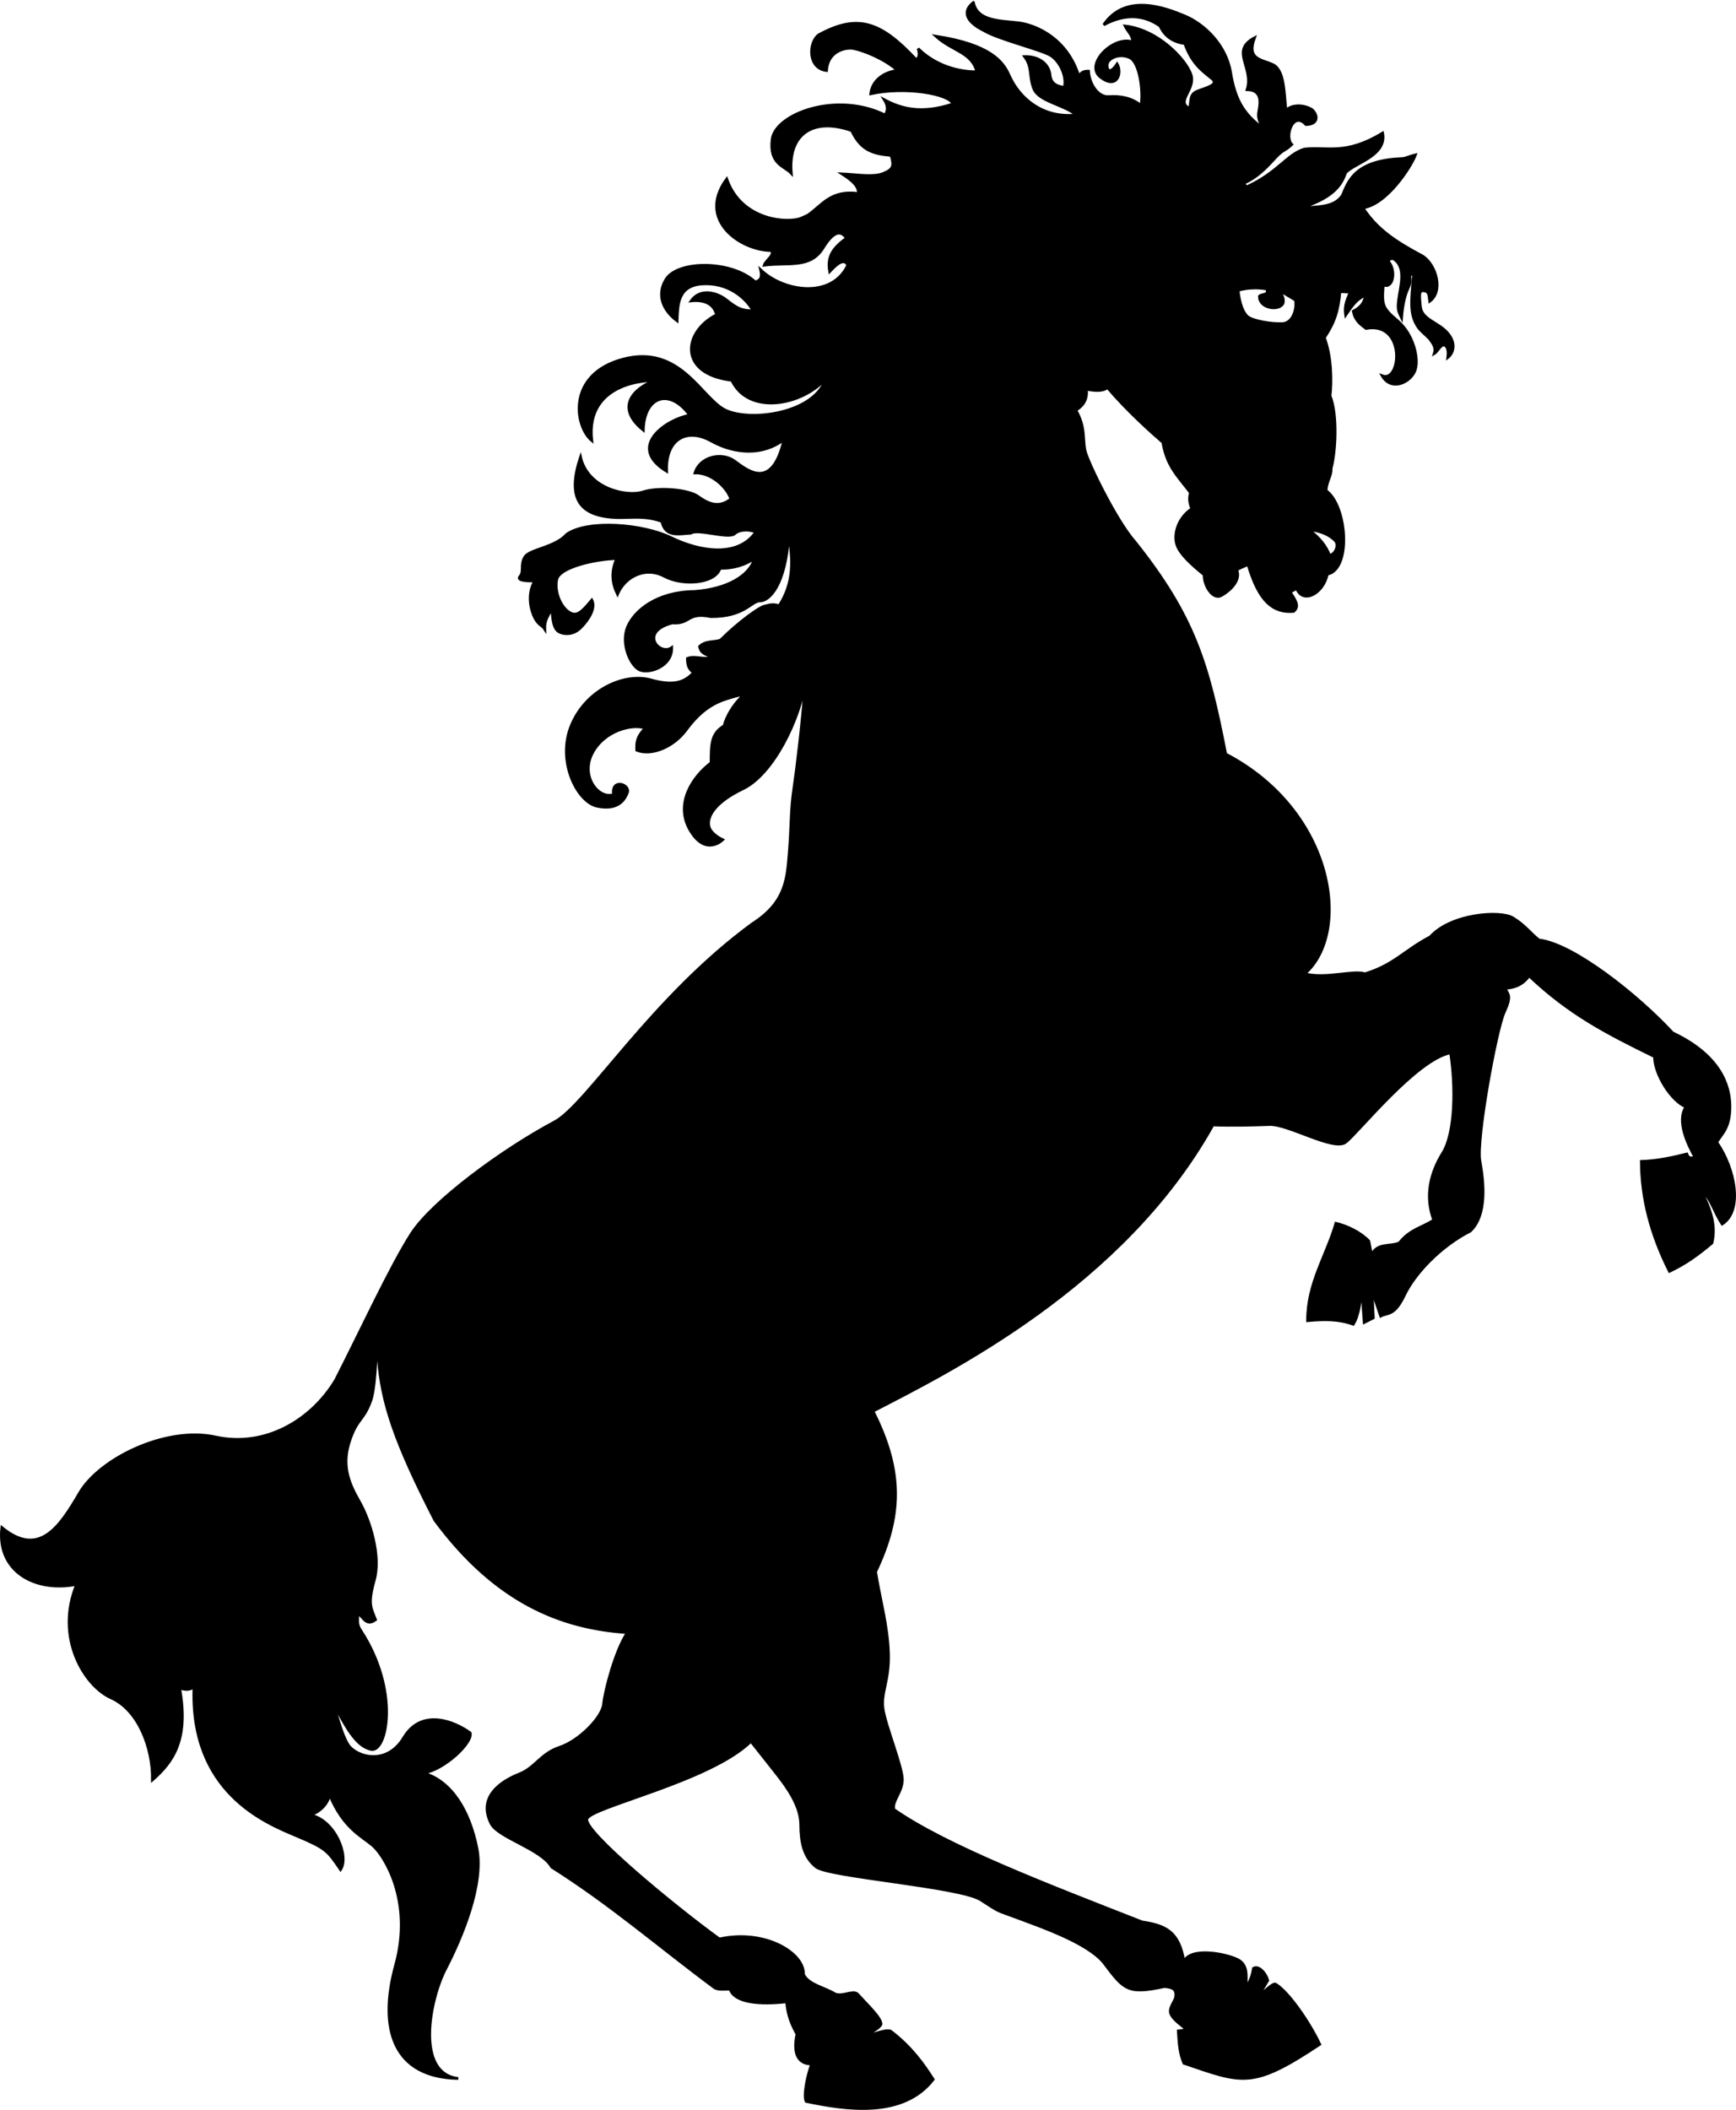 <?xml version="1.0" encoding="UTF-8" standalone="no"?>
<!-- Created with Inkscape (http://www.inkscape.org/) -->

<svg
   xmlns:dc="http://purl.org/dc/elements/1.1/"
   xmlns:cc="http://creativecommons.org/ns#"
   xmlns:rdf="http://www.w3.org/1999/02/22-rdf-syntax-ns#"
   xmlns:svg="http://www.w3.org/2000/svg"
   xmlns="http://www.w3.org/2000/svg"
   xmlns:sodipodi="http://sodipodi.sourceforge.net/DTD/sodipodi-0.dtd"
   xmlns:inkscape="http://www.inkscape.org/namespaces/inkscape"
   width="636.83"
   height="773.836"
   id="svg2"
   version="1.1"
   inkscape:version="0.48.5 r10040"
   sodipodi:docname="cavallino_unito.svg">
  <defs
     id="defs4" />
  <sodipodi:namedview
     id="base"
     pagecolor="#ffffff"
     bordercolor="#666666"
     borderopacity="1.0"
     inkscape:pageopacity="0.0"
     inkscape:pageshadow="2"
     inkscape:zoom="0.87879335"
     inkscape:cx="366.52731"
     inkscape:cy="353.28792"
     inkscape:document-units="px"
     inkscape:current-layer="layer1"
     showgrid="false"
     inkscape:window-width="1920"
     inkscape:window-height="1053"
     inkscape:window-x="-9"
     inkscape:window-y="-9"
     inkscape:window-maximized="1"
     fit-margin-top="0"
     fit-margin-left="0"
     fit-margin-right="0"
     fit-margin-bottom="0" />
  <g
     inkscape:label="Livello 1"
     inkscape:groupmode="layer"
     id="layer1"
     transform="translate(-47.956,-32.5)">
    <path
       style="fill:#000000;stroke:#000000;stroke-width:1px;stroke-linecap:butt;stroke-linejoin:miter;stroke-opacity:1"
       d="m 405.031,33.406 c -5.131,4.121 -0.821,8.027 3.844,10.281 5.17,3.188 21.336,7.079 24.625,9.219 3.289,2.14 5.925,7.652 4.875,11.656 -2.799,-0.428 -4.869,-1.328 -5.219,-4.438 -0.428,-4.626 -4.718,-7.03 -9.344,-6.875 2.993,4.043 1.548,7.097 3.375,11.781 1.827,4.685 11.232,5.847 15.625,9.656 -12.168,1.283 -20.706,-5.83 -24.594,-14.344 -2.216,-5.209 -6.878,-11.453 -26.938,-14.562 6.064,5.52 13.165,5.793 15.031,13.062 -8.98,0 -16.664,-3.633 -21.562,-8.531 0.661,1.983 0.393,3.736 -0.812,3.969 C 370.992,40.442 362.595,37.46 348.25,45.312 c -3.693,2.799 -4.013,12.246 2.906,13.062 0.428,-7.192 6.96,-8.665 10.031,-8.062 3.072,0.603 10.846,3.398 16.094,8.062 -4.976,0.505 -9.362,3.563 -9.906,8.5 12.673,-2.721 28.71,-0.06 30.188,3.75 -11.779,3.926 -19.24,1.656 -25.188,-1.531 1.244,1.983 1.455,3.961 0.25,5.594 -17.96,-8.863 -40.24,-0.323 -41.406,8.875 -1.166,9.198 4.551,9.825 7,12.469 -1.244,-14.889 8.472,-20.445 22.156,-15.625 3.312,7.036 7.551,8.513 14.469,9.094 1.205,3.965 0.757,5.179 -2.938,6.656 -3.694,1.478 -10.055,0.319 -15.031,0.125 4.315,2.76 6.171,4.809 5.938,7.219 -10.146,-1.438 -13.283,4.361 -18.531,7.938 -0.208,0.096 -0.492,0.245 -2.344,1.062 -4.49,1.983 -21.925,1.284 -27.406,-14.344 -11.118,15.161 5.303,26.219 16.344,26.219 1.438,1.672 -2.018,3.587 -2.562,5.375 9.169,-1.121 16.892,1.28 21.562,-6.312 4.67,-7.593 7.137,-5.629 8.625,-3.594 -4.509,3.265 -7.276,6.419 -6.188,12.25 3.054,-3.291 5.387,-4.873 6.656,-2.344 -5.87,12.479 -23.533,9.797 -31.969,1.75 0.806,3.433 -0.63,3.942 -1.969,4.438 -8.825,-8.125 -28.59,-7.914 -32.781,-0.938 -4.191,6.977 0.584,12.606 4.094,15.156 0.233,-5.753 0.105,-12.987 9.344,-13.531 9.238,-0.544 15.732,4.914 18.531,9.812 -5.287,0.311 -7.699,-2.451 -10.5,-4.438 -2.801,-1.987 -8.804,-3.976 -12.219,0.844 5.25,-0.522 8.433,1.359 9.312,5.125 -12.315,6.267 -14.088,21.691 5.594,24 6.157,12.975 25.766,9.295 34.562,-0.656 -4.316,13.222 -28.351,15.973 -37.094,11.531 -8.743,-4.442 -16.406,-24.113 -37.281,-18.625 -20.876,5.488 -17.775,24.731 -11.562,29.844 -2.446,-21.661 21.261,-22.284 22.938,-21.844 -4.32,1.249 -16.123,8.233 -4.031,18.031 0.33,-12.452 9.641,-15.663 17.062,-5.438 -7.697,1.155 -23.729,11.213 -8.5,20.531 -0.467,-11.765 7.334,-16.132 16.344,-11.125 9.01,5.007 19.214,5.273 26.719,-0.5 -4.398,19.187 -13.571,11.186 -18.219,7.844 -4.648,-3.342 -12.596,-1.59 -14.438,4.375 5.799,-0.14 11.495,4.852 13.188,9.562 -4.728,3.821 -8.893,1.364 -12.219,-1 -3.326,-2.364 -14.148,-3.459 -20.031,-1.562 -5.883,1.897 -20.189,-1.044 -22.938,-12.781 -4.92,14.899 -0.74,21.803 13.719,22.188 5.388,0.055 10.191,-0.793 16.156,1.406 1.188,5.808 6.053,4.592 10.625,4.281 2.529,-1.732 13.824,2.195 16,0.25 2.176,-1.945 6.059,-1.44 7.844,-0.656 -6.762,9.676 -20.856,7.084 -31.188,2.062 -10.332,-5.021 -30.459,-6.61 -38.156,-1.25 -4.371,4.893 -13.478,5.483 -15.344,8.25 -1.866,2.767 -0.235,5.481 -1.844,7.219 -1.609,1.738 3.912,1.738 5.469,1.625 -3.058,4.933 -1.436,11.021 0,13.688 1.436,2.666 2.675,2.537 3.594,4 -0.133,-3.381 1.345,-5.017 2.688,-7.594 0.091,4.027 0.625,6.928 1.938,8.156 1.313,1.228 5.333,2.158 8.531,-1.031 3.198,-3.189 5.588,-7.392 4.125,-10.188 -2.289,2.664 -4.647,5.917 -7.219,5.031 -3.978,-1.37 -6.723,-8.114 -5.625,-12.656 1.098,-4.543 14.665,-7.469 22,-7.562 -2.176,4.802 -1.738,8.936 0.25,13.062 2.701,-6.434 10.2,-10.302 17.156,-6.594 6.957,3.708 18.724,2.665 20.469,-2.906 4.633,0.075 8.986,-1.086 12.719,-3.656 -1.838,6.472 -10.165,11.284 -22.062,12.156 -13.747,0.133 -22.056,6.94 -24.594,13.062 -2.538,6.123 1.165,14.356 4.562,15.75 3.397,1.394 11.81,-1.252 11.656,-8.219 -4.47,3.175 -12.267,-5.764 0.188,-9.062 6.824,0.545 5.297,-4.11 14.156,-2.312 12.518,0.076 14.758,-5.776 18.031,-5.75 3.274,0.026 9.421,-5.508 10.531,-24.406 1.574,9.347 2.052,17.575 -3.5,26.188 -2.563,-0.868 -3.87,-0.146 -5.469,0.156 -1.599,0.303 -9.187,5.593 -16,12.406 -2.22,0.894 -5.53,0.125 -7.75,2.406 0.493,2.343 2.1,2.917 4.812,3.688 -3.268,1.511 -6.26,-0.577 -9.25,0.656 0.031,2.651 0.524,3.924 2.312,5.188 -2.898,2.96 -6.346,5.324 -15.719,2.688 -9.373,-2.636 -23.434,3.238 -29.062,16.438 -5.628,13.199 2.063,28.345 9.344,29.875 7.28,1.53 9.945,-1.914 11.094,-4.969 1.149,-3.054 -5.973,-5.381 -5.062,0.719 -5.642,1.85 -12.246,-6.831 -7.781,-15.25 4.465,-8.419 14.782,-10.821 19.406,-9.156 -3.268,3.453 -3.187,5.412 -3.125,8.125 5.672,2.22 13.653,-1.378 18.125,-7.469 4.472,-6.091 9.036,-9.524 14.531,-11.281 5.495,-1.758 7.183,-2.052 5.156,-0.094 -2.027,1.958 -5.01,6.484 -5.719,9.875 -4.84,2.867 -4.782,6.842 -4.812,13.594 -6.597,4.933 -13.439,14.929 -7.688,24.719 5.751,9.79 11.938,3.5 11.938,3.5 0,0 -4.498,-1.983 -5.094,-5.094 -0.596,-3.11 1.615,-8.394 12.531,-13.625 10.916,-5.231 20.744,-24.998 22.969,-39.594 -1.144,15.337 -3.161,31.954 -4.312,39.688 -1.151,7.734 -0.885,13.728 -1.656,23.125 -0.772,9.397 -0.993,18.295 -13.5,26.281 -36.996,27.053 -60.779,66.422 -72.625,72.719 -19.055,10.129 -44.835,29.075 -52.5,41 -7.665,11.925 -18.894,36.279 -27.812,53.688 -8.999,14.939 -26.016,24.822 -44.094,20.844 -18.078,-3.978 -42.458,7.921 -49.812,20.531 -7.354,12.611 -14.892,23.872 -28.531,12.688 -1.862,16.005 12.118,23.864 27.469,20.844 -8.002,19.327 2.709,37.196 12.688,41.656 9.979,4.46 15.245,18.285 15.094,30.062 7.6,-6.644 13.391,-14.814 9.969,-33.688 1.762,0.554 3.822,0.966 5.281,-0.594 -1.611,38.754 26.138,49.95 37.312,54.656 11.175,4.706 11.656,5.485 16.438,12.531 3.271,-4.882 -2.052,-18.351 -11.312,-20.062 3.171,-0.705 6.797,-3.838 7.25,-7.562 5.027,12.445 11.917,15.319 16,18.875 4.083,3.556 14.757,20.204 8.312,43.625 -6.445,23.421 -0.969,41.299 22.938,41.719 -15.804,-1.762 -10.568,-28.811 -4.688,-40.156 5.88,-11.345 14.191,-30.967 11.531,-44.281 -2.659,-13.314 -9.056,-24.54 -19.625,-27.594 7.473,-1.134 18.155,-11.069 17.156,-14.688 -5.738,-4.228 -17.815,-9.173 -24.312,1.656 -6.498,10.829 -17.886,6.921 -20.531,2.562 -2.645,-4.358 -3.912,-10.846 -5.875,-16.281 4.832,9.361 8.884,17.137 14.5,18.094 5.616,0.957 10.507,-21.379 -3.938,-43.625 -1.762,-2.516 -0.816,-4.124 -1.219,-6.188 2.215,0.755 2.932,4.968 6.656,2.25 -1.661,-4.379 -2.962,-5.611 -0.469,-14.5 2.493,-8.889 -1.528,-21.958 -5.562,-28.969 -4.035,-7.011 -6.61,-13.607 -3.188,-22.969 2.617,-7.449 4.945,-6.707 7.562,-14.156 2.265,-7.348 1.521,-24.386 2.688,-15.562 1.133,16.6 6.252,31.421 20.719,59.625 22.236,30.09 46.253,39.64 70.625,41.25 -4.451,6.706 -8.214,21.202 -8.719,26.188 -0.504,4.986 -9.027,13.529 -16.031,15.844 -7.004,2.315 -9.053,7.526 -14.75,9.781 -7.834,3.086 -14.961,8.851 -10.688,17.812 2.137,5.46 18.52,9.491 22.438,16.375 21.698,13.685 39.832,29.497 59.75,44.25 1.343,0.881 4.187,0.5 5.656,0.5 1.763,5.078 11.087,5.747 20.781,4.656 0.378,5.078 1.893,8.403 3.781,11.844 -1.847,8.813 1.713,10.969 5.406,10.969 -1.553,3.945 -3.122,11.788 -2.031,13.719 14.998,3.137 35.611,6.133 46.594,-8.062 -3.609,-5.707 -8.084,-11.919 -15.344,-17.5 -1.301,-1.301 -6.531,1.164 -9.469,1.5 2.014,-1.343 5.184,-2.812 5.688,-4.281 0.042,-2.35 -5.456,-7.453 -8.688,-11.062 -1.721,-1.447 -5.46,1.128 -8.188,0 -3.861,-2.392 -9.873,-3.411 -11.594,-7.188 0.42,-7.722 -14.015,-16.704 -30.844,-12.969 -16.744,-12.128 -50.069,-39.679 -48.594,-44.062 1.475,-4.383 45.416,-13.833 60.188,-28.438 l 8.938,11.312 c 4.616,5.791 9.271,12.484 9.312,19.156 0.042,6.673 1.094,11.935 5.656,15.594 4.563,3.658 52.851,7.183 60.438,12.094 7.587,4.91 5.219,3.507 13.594,6.656 8.375,3.149 25.539,9.029 31.5,16.375 7.508,10.03 8.778,11.628 22.25,8.75 3.027,0.297 4.801,0.931 4,4.344 -0.831,1.988 -2.563,3.995 -1.531,5.969 1.032,1.974 3.557,3.691 5.812,5.531 l -3.219,0.438 c 0.326,5.193 0.579,8.342 2.062,11.844 21.692,7.389 25.036,9.532 49.844,-6.938 -4.095,-8.695 -11.83,-19.542 -16.281,-22.094 -1.098,-0.297 -4.173,2.954 -6.25,4.438 l 3.469,-5.781 c -0.593,-2.285 -3.143,-5.624 -5.25,-4.438 -0.415,2.374 -0.99,4.381 -2.562,6.844 -0.475,-2.997 1.128,-8.022 -3.5,-10.156 -4.628,-2.134 -17.014,-4.475 -19.469,0.844 -1.722,-10.897 -6.646,-13.249 -15.312,-14.531 -34.644,-13.567 -71.762,-27.772 -91.094,-41.25 -0.733,-3.131 3.128,-6.355 3.125,-11 -0.003,-4.645 -6.122,-19.628 -7.062,-25.75 -0.94,-6.122 2.297,-10.277 1.969,-20.594 -0.329,-10.317 -3.148,-19.895 -4.719,-29.844 9.492,-20.034 10.354,-36.516 -0.969,-58.906 27.72,-14.363 91.802,-45.841 124.719,-104.969 7.321,0.279 13.96,0.068 20.812,-0.156 6.853,-0.224 23.448,9.752 27.812,6.531 4.365,-3.22 25.988,-30.497 38.562,-32.844 1.9,12.239 1.795,29.258 -2.844,36.719 -4.639,7.461 -6.585,15.907 -3.344,24.625 -4.191,2.794 -8.738,3.401 -12.594,8.375 -3.409,1.509 -8.319,-0.163 -10.219,4.531 l -1,-5.188 c -3.018,-3.186 -7.871,-5.525 -12.062,-6.531 -3.465,11.904 -10.462,21.971 -10.406,35.719 6.092,-0.559 11.329,-0.644 16.75,1.312 2.012,-3.13 2.864,-9.097 3.031,-14.406 l 1,13.75 3.344,-1.688 -0.5,-10.062 3.188,9.406 c 2.738,-1.397 5.002,0.077 8.719,-7.719 3.716,-7.796 13.091,-17.824 24.156,-23.469 6.203,-5.868 4.958,-17.878 3.531,-25.656 -1.427,-7.779 5.997,-48.213 8.875,-54.5 2.878,-6.287 1.461,-6.472 0.344,-8.875 3.776,-0.187 6.713,-1.557 8.812,-4.594 14.729,13.961 28.117,20.893 46.031,29.656 -0.06,6.416 6.226,16.35 11.531,18.406 -3.54,5.248 0.805,14.036 3.469,18.781 -1.058,-0.481 -2.266,0.857 -3.156,-1.469 -5.388,1.347 -10.964,2.545 -16.688,2.719 0.086,13.324 3.353,26.486 10.312,40.312 5.531,-2.625 9.895,-5.601 15.594,-10.406 1.718,-7.213 -1.086,-13.262 -4.062,-19.469 3.725,2.892 4.926,8.298 7.812,12.531 7.709,-4.976 4.709,-20.329 -2,-30 1.732,-3.079 4.855,-5.027 4.844,-13.094 -0.011,-8.067 -3.852,-18.916 -21.031,-27.031 -12.792,-13.843 -36.4,-32.614 -49.062,-34.062 -3.175,-2.501 -4.991,-5.292 -9.531,-8.094 -4.54,-2.801 -22.681,-1.529 -30.281,6.938 -9.717,5.099 -13.097,10.195 -23.969,13.562 -4.204,-1.443 -14.458,2.02 -22.125,0 17.281,-15.036 10.899,-59.785 -28.969,-80.594 -6.454,-33.119 -11.467,-50.373 -33.219,-77.719 -6.871,-7.671 -17.323,-29.204 -18.344,-33.406 -1.021,-4.202 0.252,-8.671 -3.406,-14.969 2.981,-1.933 4.201,-4.148 3.875,-7.688 2.414,0.404 5.866,0.961 7.719,-0.625 7.207,8.493 16.2,16.51 20.312,20.062 1.519,8.837 5.34,12.198 10.125,18.469 -0.655,2.315 -0.245,4.058 0.5,5.906 -5.676,3.81 -6.983,10.592 -5,14.344 1.983,3.752 6.802,7.613 9.562,9.906 -0.272,3.576 3.055,9.349 6.281,7.562 3.226,-1.787 7.324,-5.706 5.594,-9.438 2.235,-1.166 4.219,-1.875 4.219,-1.875 4.004,13.528 9.153,17.739 16.656,17.156 2.332,-1.827 0.701,-4.132 -1.281,-7.125 l 2.469,-1.281 c 2.216,5.831 9.788,1.864 11.188,-5.25 8.998,-1.709 7.232,-25.306 -0.469,-30.656 0.389,-4.004 2.069,-5.435 1.875,-8.156 1.633,-5.715 2.424,-19.596 -0.375,-26.594 0.583,-5.248 0.589,-14.113 -2.094,-21.344 3.771,-5.637 5.097,-9.87 5.719,-16.906 l 3.75,0.219 c -0.777,2.332 -2.278,4.324 -1.656,8.406 2.332,-3.382 3.845,-5.828 7.344,-7.344 -0.583,2.799 -1.499,4.305 -4.531,5.938 0.622,3.382 2.635,4.796 4.656,6.312 14.695,-2.721 12.972,20.062 5.938,17.375 3.382,5.792 10.341,2.394 12,-1.875 1.659,-4.269 -0.606,-13.397 -6.312,-18.25 -5.707,-4.853 -5.849,-5.787 -5.312,-13.25 3.542,1.649 4.696,-4.858 2.219,-8.156 -0.523,-0.67 -0.246,-1.407 1.375,-1.5 5.196,3.065 2.576,10.416 2,15.625 -0.367,3.272 0.091,3.894 1.125,6.094 0.42,-5.296 1.381,-8.653 2.312,-10.625 0.931,-1.972 0.931,-2.862 0.656,-5.281 l 1.469,0 c -0.99,10.473 -1.466,14.831 1.75,19.531 1.1,1.457 3.108,2.998 4.125,4.125 1.512,2.034 2.351,3.341 1.719,5.375 1.374,-0.825 2.659,-4.286 4.281,-2.719 0.907,0.99 0.821,2.868 0.656,4.188 2.062,-1.622 3.207,-5.305 -0.25,-9.156 -3.457,-3.852 -9.36,-4.758 -9.812,-9.562 -0.453,-4.805 -0.639,-6.363 2,-5.594 1.374,0.495 1.186,2.368 1.406,3.688 5.085,-3.656 2.413,-13.319 -2.562,-16.562 -10.528,-5.58 -16.935,-10.077 -21.938,-17.719 8.906,-1.264 17.797,-15.338 19.281,-19.406 -2.26,0.512 -3.77,1.371 -4.844,1.344 -17.29,0.715 -19.656,8.085 -21.938,13.5 -3.024,4.371 -7.941,4.059 -15.5,4.719 11.215,-3.656 14.842,-7.643 16.656,-13.031 3.161,-3.546 15.216,-6.202 13.594,-14.531 -13.772,8.302 -20.194,4.913 -28.688,5.875 -6.405,1.897 -9.587,8.566 -21.188,13.844 -0.715,-0.742 -0.535,-0.508 -1.25,-1.25 6.138,-2.647 9.856,-7.542 12.406,-10.094 2.55,-2.552 2.81,-1.779 5.375,-4.188 -2.799,-2.799 0.437,-12.561 5.219,-7.312 4.704,-0.078 4.396,-3.525 2.219,-5.469 -3.227,-2.06 -7.852,-1.794 -9.562,0.344 -0.739,-6.686 -0.552,-14.962 -4.906,-16.906 -4.354,-1.944 -9.533,-1.851 -6.656,-9.781 -8.98,4.82 -0.122,10.681 -2.688,19 6.337,0.155 4.53,6.129 4.219,8.5 -0.311,2.371 0.767,3.587 1.156,5.375 -6.609,-4.976 -9.805,-10.158 -11.438,-20.188 -1.633,-10.03 -9.613,-17.716 -16.906,-20.75 -7.293,-3.034 -21.733,-8.42 -29.625,3.281 7.114,-3.81 14.125,-4.15 20.656,0.438 1.983,4.471 5.828,6.049 9.094,6.438 2.643,7.464 6.455,10.022 10.031,12.938 2.605,2.255 -2.37,3.299 -5.5,4.562 -3.13,1.264 -1.973,4.027 -2.906,6.281 -5.131,-2.605 2.499,-6.929 0.594,-12.469 -1.905,-5.54 -12.066,-16.389 -24.156,-17.75 0.894,1.944 3.076,3.667 2.688,5.844 -6.92,-2.41 -17.717,8.29 -11.656,12.938 6.06,4.648 8.006,-1.571 6.062,-4.875 -3.11,4.665 -3.897,1.516 -3.625,0 0.428,-2.099 4.353,-4.016 8.188,-2.344 3.834,1.672 5.12,12.851 4.188,17.594 -3.46,-2.838 -7.635,-3.542 -11.781,-3.25 -4.146,0.292 -7.197,-4.834 -7.469,-9.344 -1.399,-0.039 -2.8,0.29 -3.5,2 -4.276,-14.034 -15.772,-18.918 -22.156,-19.719 -6.384,-0.8 -15.163,-0.432 -16.562,-7.469 z M 507.625,138.125 c 1.766,-0.051 3.429,0.096 4.969,0.344 1.182,2.364 -1.745,1.777 -2.625,2.656 -0.192,4.398 6.941,5.558 8.562,2.781 0.742,-1.622 -0.49,-3.802 -1.562,-5.094 1.869,1.155 4.318,2.564 6.188,3.719 0.632,2.859 -0.684,8.422 -4.688,8.656 -4.003,0.234 -11.068,-0.99 -12.875,-2.562 -1.807,-1.573 -2.974,-5.121 -3.469,-9.656 1.869,-0.536 3.734,-0.792 5.5,-0.844 z m 20.312,88.594 c 5.388,0.577 8.004,2.305 9.75,3.969 1.746,1.663 0.062,5.225 -2,5.5 -1.264,-3.244 -3.517,-6.39 -7.75,-9.469 z"
       id="path2992"
       inkscape:connector-curvature="0" />
  </g>
</svg>
